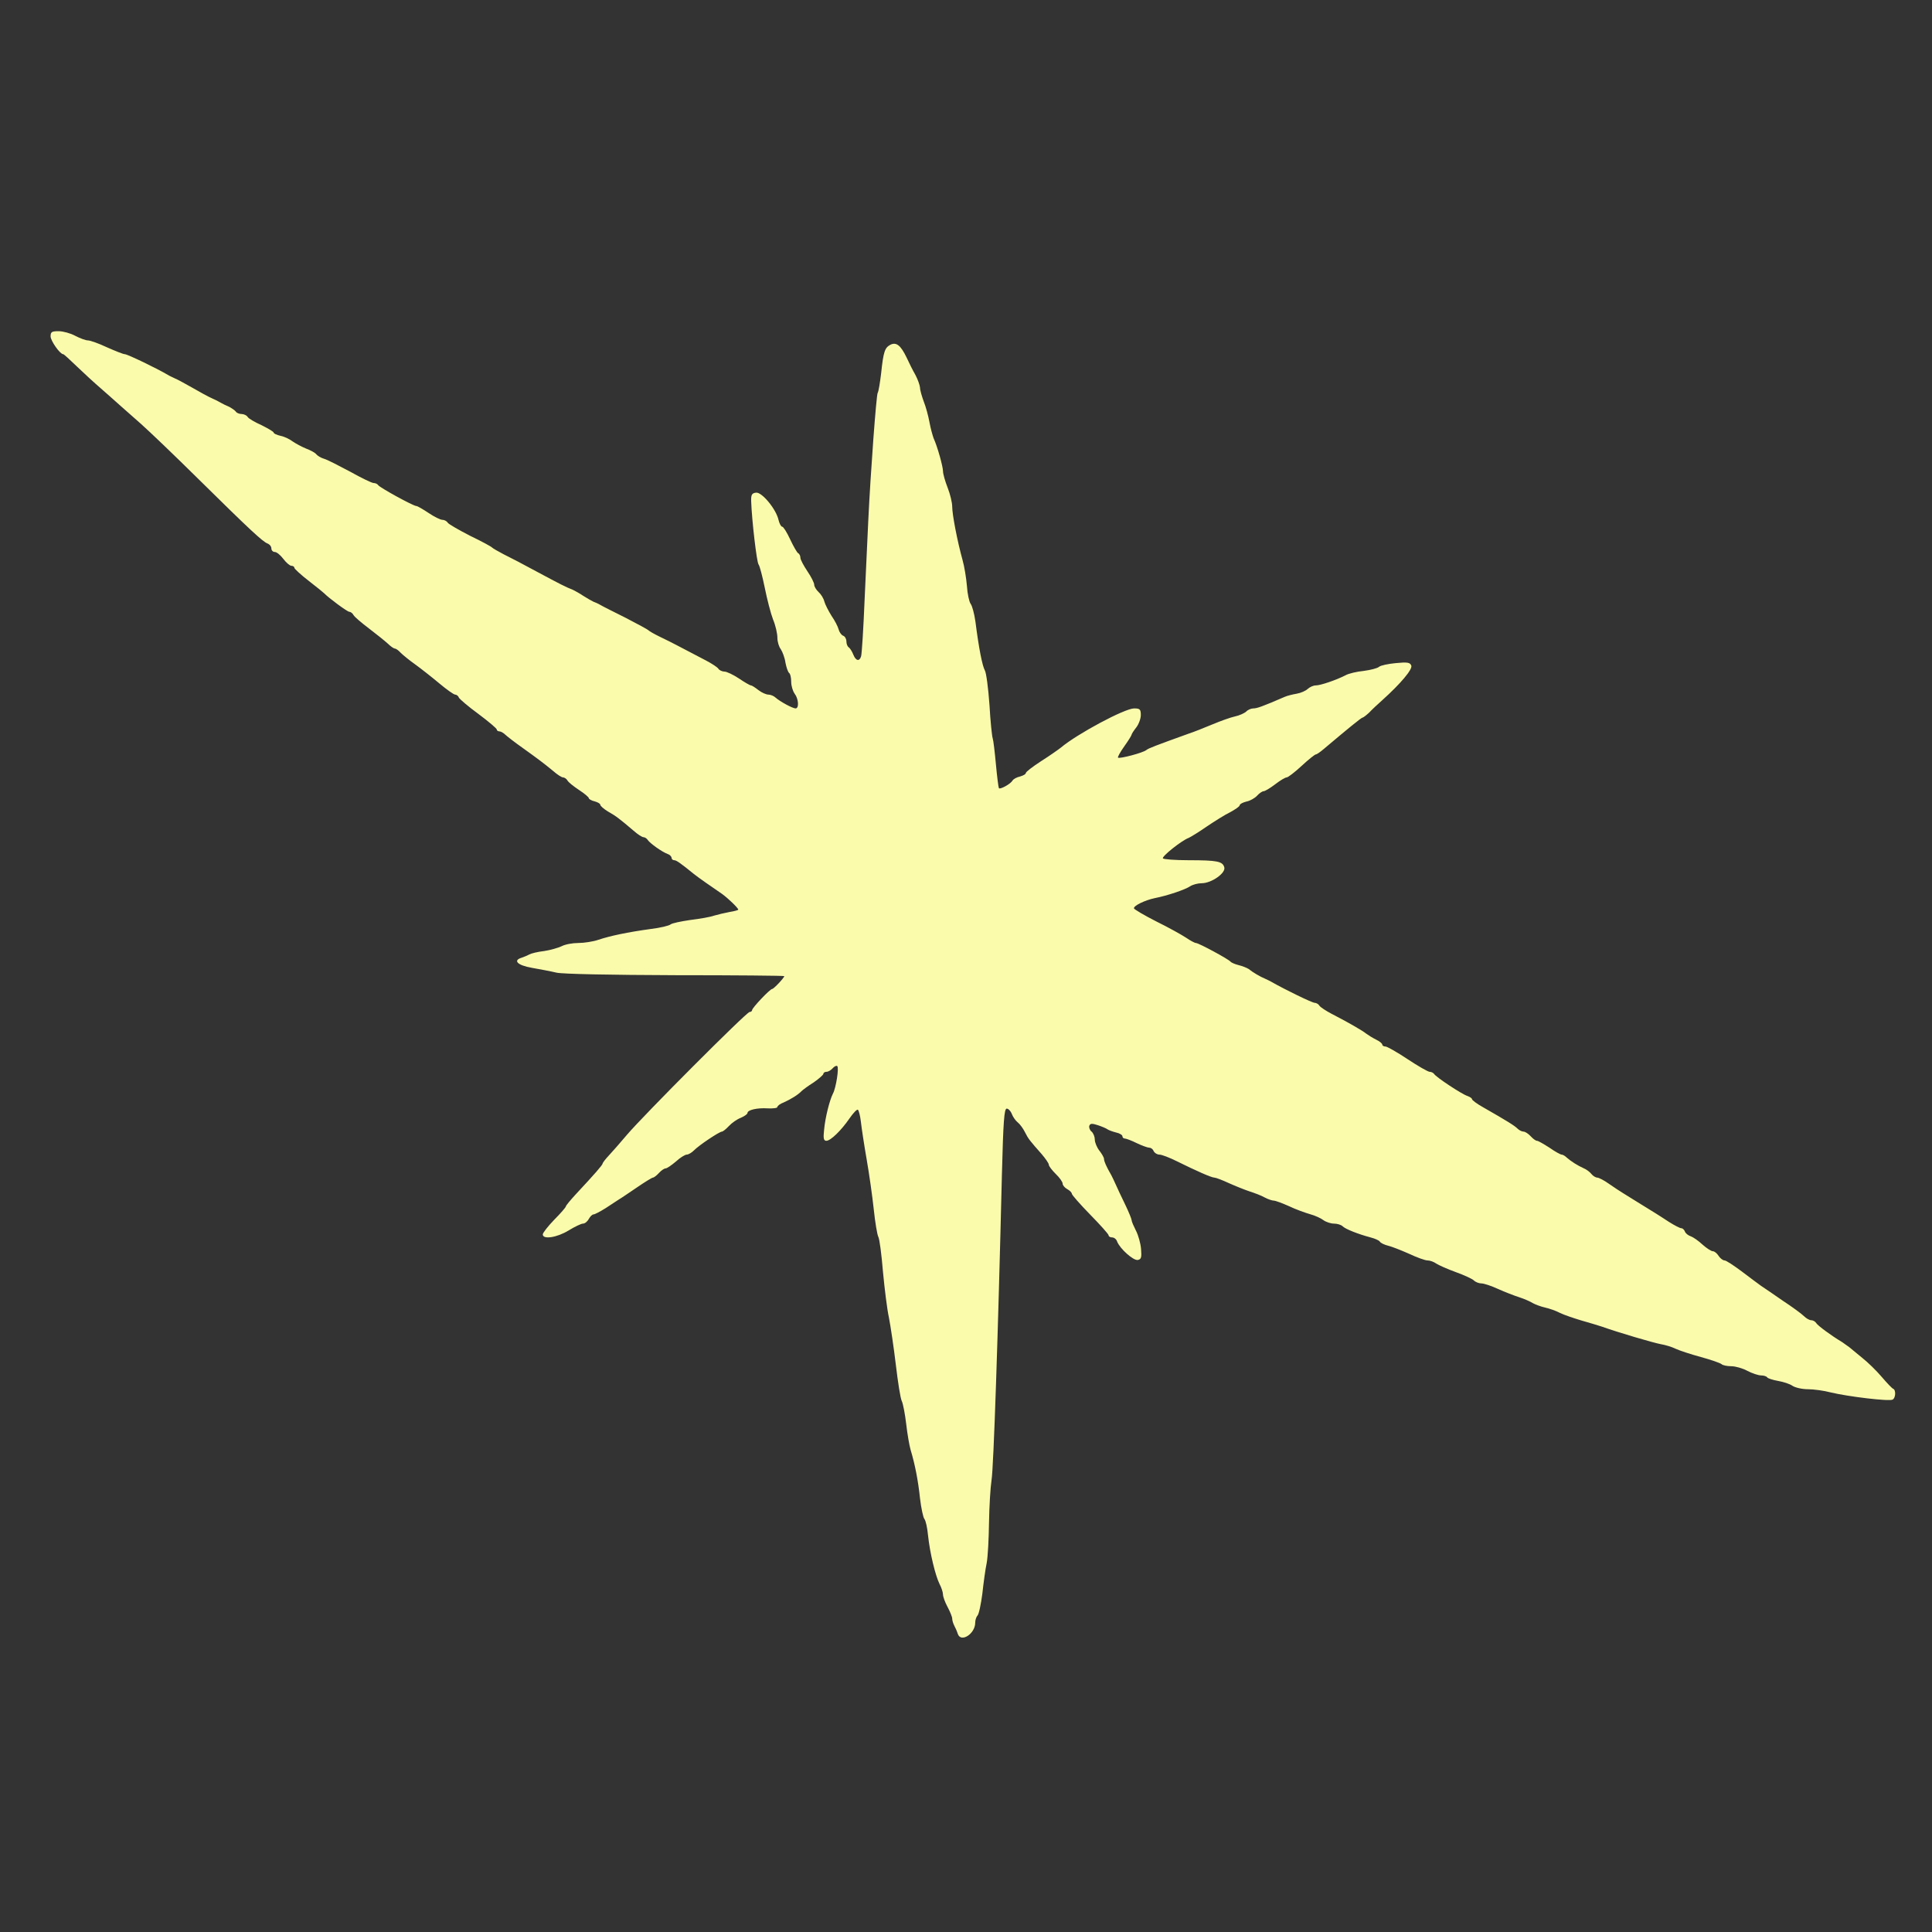 <?xml version="1.0" encoding="utf-8"?>
<!DOCTYPE svg PUBLIC "-//W3C//DTD SVG 1.0//EN" "http://www.w3.org/TR/2001/REC-SVG-20010904/DTD/svg10.dtd">
<svg version="1.0" xmlns="http://www.w3.org/2000/svg" width="420px" height="420px" viewBox="0 0 420 420" preserveAspectRatio="xMidYMid meet">
 <rect x="0" y="0" width="420" height="420" fill="#333333" stroke="none"/>
 <g fill="#fbfbac">
  <path d="M208.20 355.15 c-0.15 -0.50 -0.50 -1.30 -0.75 -1.75 -0.25 -0.50 -0.45 -1.15 -0.45 -1.55 0 -0.35 -0.45 -1.45 -1 -2.50 -0.55 -1 -1 -2.25 -1 -2.70 0 -0.50 -0.35 -1.55 -0.75 -2.30 -0.90 -1.80 -2.10 -6.75 -2.50 -10.55 -0.15 -1.65 -0.50 -3.25 -0.80 -3.60 -0.25 -0.30 -0.70 -2.35 -0.95 -4.50 -0.40 -3.85 -1.10 -7.40 -2.05 -10.55 -0.25 -0.85 -0.70 -3.40 -0.95 -5.60 -0.25 -2.20 -0.70 -4.45 -0.95 -4.95 -0.30 -0.55 -0.85 -4.10 -1.30 -7.90 -0.45 -3.80 -1.15 -8.45 -1.50 -10.25 -0.40 -1.80 -0.95 -6.30 -1.30 -10 -0.30 -3.70 -0.75 -7.10 -1 -7.55 -0.25 -0.45 -0.70 -3.15 -1 -6 -0.30 -2.85 -1 -7.75 -1.55 -10.90 -0.55 -3.15 -1.10 -6.80 -1.25 -8.15 -0.15 -1.30 -0.45 -2.45 -0.65 -2.60 -0.20 -0.15 -1 0.70 -1.80 1.85 -1.85 2.70 -4.15 4.90 -5.05 4.90 -0.60 0 -0.70 -0.55 -0.50 -2.35 0.25 -2.75 1.20 -6.45 1.90 -7.85 0.70 -1.25 1.40 -5.80 0.95 -6.05 -0.20 -0.15 -0.65 0.10 -1 0.50 -0.35 0.40 -0.95 0.75 -1.30 0.75 -0.40 0 -0.70 0.20 -0.70 0.45 0 0.20 -0.95 1.05 -2.10 1.85 -1.20 0.75 -2.40 1.65 -2.65 1.90 -0.75 0.80 -2.30 1.75 -3.85 2.45 -0.80 0.30 -1.40 0.75 -1.40 1 0 0.25 -0.95 0.35 -2.10 0.30 -2.30 -0.15 -4.40 0.35 -4.40 1 0 0.25 -0.65 0.70 -1.45 1.05 -0.80 0.30 -1.95 1.10 -2.60 1.80 -0.60 0.65 -1.30 1.20 -1.50 1.20 -0.55 0 -5.05 3 -6.10 4.10 -0.50 0.50 -1.20 0.90 -1.55 0.90 -0.35 0 -1.45 0.65 -2.35 1.50 -0.95 0.80 -1.95 1.50 -2.25 1.50 -0.30 0 -0.95 0.45 -1.45 1 -0.50 0.55 -1.10 1 -1.30 1 -0.20 0 -1.75 0.95 -3.50 2.15 -1.70 1.15 -3.45 2.35 -3.90 2.60 -0.45 0.30 -1.75 1.15 -2.90 1.90 -1.20 0.75 -2.35 1.35 -2.60 1.35 -0.30 0 -0.75 0.45 -1.05 1 -0.30 0.55 -0.85 1 -1.25 1 -0.40 0 -1.85 0.70 -3.15 1.50 -2.55 1.55 -5.60 2 -5.60 0.85 0 -0.35 1.15 -1.80 2.50 -3.20 1.40 -1.40 2.50 -2.70 2.50 -2.85 0 -0.20 1 -1.40 2.20 -2.70 4.15 -4.45 5.80 -6.35 5.80 -6.65 0 -0.15 0.60 -0.95 1.40 -1.80 0.75 -0.80 2.50 -2.80 3.85 -4.40 3.70 -4.35 26.05 -26.75 26.70 -26.75 0.30 0 0.55 -0.20 0.55 -0.40 0 -0.50 3.90 -4.60 4.35 -4.60 0.35 0 2.65 -2.45 2.65 -2.80 0 -0.10 -10.65 -0.20 -23.60 -0.20 -14.35 -0.05 -24.55 -0.25 -25.90 -0.55 -1.25 -0.30 -3.65 -0.75 -5.35 -1.05 -3.15 -0.55 -4.20 -1.60 -2.25 -2.20 0.45 -0.15 1.20 -0.45 1.65 -0.70 0.45 -0.25 1.90 -0.60 3.25 -0.75 1.35 -0.20 3.05 -0.70 3.80 -1.05 0.75 -0.40 2.35 -0.70 3.60 -0.70 1.25 0 3.25 -0.30 4.40 -0.70 2.55 -0.85 6.30 -1.65 11.40 -2.35 2.05 -0.25 3.95 -0.70 4.30 -1 0.30 -0.25 2.20 -0.65 4.25 -0.95 2.05 -0.25 4.40 -0.65 5.20 -0.95 0.85 -0.25 2.35 -0.60 3.40 -0.80 1 -0.15 1.85 -0.40 1.85 -0.50 0 -0.35 -2.25 -2.50 -3.50 -3.40 -1.85 -1.25 -5.50 -3.80 -6.15 -4.35 -2.90 -2.35 -3.80 -3 -4.30 -3 -0.30 0 -0.55 -0.25 -0.55 -0.50 0 -0.30 -0.40 -0.70 -0.85 -0.85 -1.25 -0.45 -3.80 -2.30 -4.30 -3 -0.20 -0.35 -0.65 -0.65 -0.95 -0.65 -0.30 0 -1.25 -0.60 -2.15 -1.40 -3.05 -2.60 -3.90 -3.25 -5.60 -4.20 -0.90 -0.55 -1.65 -1.20 -1.65 -1.45 0 -0.25 -0.55 -0.55 -1.25 -0.75 -0.70 -0.15 -1.25 -0.50 -1.25 -0.70 0 -0.20 -0.95 -1 -2.10 -1.75 -1.20 -0.80 -2.35 -1.70 -2.55 -2.10 -0.20 -0.35 -0.65 -0.65 -0.95 -0.65 -0.30 0 -1.25 -0.60 -2.15 -1.40 -1.95 -1.60 -3.05 -2.45 -6.75 -5.10 -1.50 -1.05 -3.10 -2.30 -3.55 -2.70 -0.45 -0.45 -1.05 -0.80 -1.35 -0.80 -0.35 0 -0.60 -0.20 -0.60 -0.40 0 -0.25 -1.80 -1.75 -4 -3.40 -2.20 -1.60 -4.10 -3.25 -4.25 -3.55 -0.10 -0.35 -0.50 -0.65 -0.80 -0.65 -0.30 0 -1.85 -1.10 -3.40 -2.40 -1.55 -1.30 -3.90 -3.15 -5.20 -4.10 -1.35 -0.95 -2.80 -2.15 -3.25 -2.60 -0.45 -0.50 -1 -0.90 -1.25 -0.90 -0.20 0 -0.90 -0.45 -1.50 -1.05 -0.60 -0.55 -2.45 -2.05 -4.10 -3.30 -1.65 -1.25 -3.20 -2.55 -3.40 -2.95 -0.20 -0.40 -0.65 -0.70 -0.90 -0.70 -0.45 0 -4.55 -3.05 -5.45 -4 -0.15 -0.15 -1.65 -1.40 -3.35 -2.70 -1.75 -1.35 -3.15 -2.65 -3.15 -2.85 0 -0.25 -0.30 -0.45 -0.65 -0.45 -0.35 0 -1.15 -0.70 -1.75 -1.50 -0.65 -0.85 -1.45 -1.50 -1.85 -1.50 -0.40 0 -0.75 -0.35 -0.75 -0.75 0 -0.45 -0.35 -0.90 -0.85 -1.10 -1.05 -0.40 -3.85 -3 -15 -14 -5.05 -5 -10.70 -10.40 -12.50 -12 -1.80 -1.60 -3.90 -3.45 -4.70 -4.15 -0.75 -0.70 -2.55 -2.25 -3.95 -3.50 -1.45 -1.25 -3.85 -3.45 -5.30 -4.85 -1.50 -1.45 -2.80 -2.65 -2.95 -2.65 -0.70 0 -2.70 -2.85 -2.75 -3.85 0 -1 0.25 -1.15 1.75 -1.15 0.95 0 2.60 0.45 3.60 1 1.05 0.55 2.30 1 2.75 1 0.50 0 2.35 0.65 4.15 1.50 1.80 0.80 3.55 1.50 3.90 1.50 0.55 0 7 3.10 9.35 4.50 0.40 0.25 1.10 0.55 1.50 0.75 0.40 0.15 2.10 1.05 3.75 2 1.65 0.95 3.55 2 4.25 2.30 0.70 0.30 1.60 0.75 2 1 0.40 0.25 1.25 0.65 1.85 0.90 0.55 0.30 1.20 0.75 1.40 1 0.15 0.30 0.75 0.55 1.25 0.55 0.50 0 1.15 0.30 1.35 0.65 0.20 0.35 1.60 1.15 3.05 1.80 1.40 0.70 2.60 1.40 2.60 1.60 0 0.20 0.65 0.50 1.50 0.70 0.80 0.15 1.95 0.70 2.60 1.20 0.65 0.45 1.95 1.15 2.90 1.55 0.95 0.35 2 0.90 2.25 1.25 0.30 0.35 1.05 0.80 1.75 1 0.70 0.20 3.20 1.50 5.65 2.80 2.40 1.35 4.70 2.45 5.05 2.45 0.40 0 0.85 0.20 1 0.45 0.35 0.55 7.65 4.55 8.30 4.55 0.25 0 1.45 0.70 2.65 1.50 1.25 0.85 2.60 1.50 3 1.50 0.45 0 1 0.30 1.20 0.65 0.20 0.30 2.45 1.60 4.90 2.85 2.50 1.20 4.60 2.35 4.75 2.55 0.15 0.15 1.25 0.80 2.50 1.45 1.25 0.60 4.50 2.30 7.25 3.80 4.95 2.65 6.30 3.35 7.75 3.90 0.40 0.20 1.45 0.75 2.25 1.30 0.85 0.55 1.85 1.10 2.25 1.30 0.40 0.15 1.10 0.45 1.50 0.70 0.40 0.25 2.90 1.50 5.50 2.80 2.60 1.35 4.85 2.55 5 2.75 0.15 0.15 1.25 0.80 2.50 1.40 1.25 0.60 2.85 1.40 3.60 1.80 1.40 0.75 2.20 1.15 6.40 3.35 1.25 0.65 2.45 1.45 2.65 1.75 0.20 0.35 0.85 0.65 1.35 0.65 0.50 0 1.95 0.70 3.15 1.50 1.25 0.85 2.40 1.50 2.60 1.50 0.20 0 0.90 0.45 1.60 1 0.70 0.55 1.70 1 2.20 1 0.45 0 1.20 0.30 1.55 0.65 0.95 0.85 3.70 2.35 4.35 2.35 0.80 0 0.65 -2.10 -0.20 -3.20 -0.40 -0.55 -0.75 -1.70 -0.75 -2.60 0 -0.90 -0.20 -1.75 -0.45 -1.90 -0.25 -0.20 -0.60 -1.20 -0.80 -2.25 -0.15 -1.10 -0.65 -2.35 -1 -2.90 -0.40 -0.50 -0.75 -1.60 -0.75 -2.50 0 -0.90 -0.40 -2.70 -0.95 -4 -0.50 -1.30 -1.30 -4.40 -1.80 -6.90 -0.50 -2.45 -1.10 -4.75 -1.35 -5.05 -0.40 -0.55 -1.45 -9.50 -1.60 -13.70 -0.05 -1.45 0.15 -1.80 1.05 -1.90 1.25 -0.20 4.40 3.60 4.90 5.95 0.20 0.80 0.55 1.45 0.80 1.45 0.25 0 1 1.20 1.70 2.70 0.70 1.50 1.50 2.90 1.75 3.05 0.30 0.15 0.50 0.60 0.50 1 0 0.40 0.70 1.70 1.50 2.90 0.85 1.25 1.50 2.55 1.50 2.95 0 0.40 0.45 1.15 0.95 1.60 0.55 0.50 1.10 1.40 1.25 2.05 0.20 0.70 0.90 2.05 1.55 3.10 0.70 1 1.40 2.35 1.55 2.95 0.15 0.60 0.60 1.25 1 1.40 0.40 0.15 0.70 0.70 0.70 1.25 0 0.55 0.25 1.15 0.55 1.30 0.25 0.20 0.70 0.90 0.95 1.55 0.55 1.40 1.35 1.55 1.70 0.35 0.15 -0.50 0.50 -5.95 0.75 -12.15 0.30 -6.20 0.65 -13.95 0.80 -17.25 0.50 -10.55 1.75 -27.35 2.05 -27.85 0.20 -0.30 0.50 -2.20 0.75 -4.25 0.50 -4.75 0.80 -5.55 2 -6.20 1.30 -0.65 2.25 0.10 3.55 2.80 0.50 1.10 1.35 2.80 1.90 3.75 0.50 0.95 0.95 2.20 1 2.75 0 0.55 0.40 1.90 0.80 3 0.45 1.10 1 3.15 1.25 4.50 0.25 1.40 0.70 2.95 0.90 3.50 0.85 1.85 2.05 6.20 2.05 7.20 0 0.55 0.45 2.15 1 3.55 0.55 1.40 1 3.25 1 4.15 0 1.70 1.10 7.45 2.25 11.60 0.40 1.40 0.80 3.90 0.95 5.65 0.10 1.70 0.50 3.45 0.80 3.85 0.35 0.45 0.80 2.15 1.05 3.90 0.75 5.90 1.50 9.60 2.05 10.60 0.30 0.50 0.75 3.90 1 7.50 0.20 3.55 0.55 6.85 0.70 7.25 0.15 0.40 0.45 2.95 0.70 5.65 0.25 2.70 0.55 5.05 0.65 5.20 0.30 0.30 2.50 -0.90 2.95 -1.65 0.20 -0.35 0.95 -0.75 1.65 -0.90 0.70 -0.20 1.25 -0.50 1.25 -0.75 0 -0.25 1.50 -1.40 3.35 -2.60 1.90 -1.20 3.80 -2.55 4.30 -2.95 3.50 -2.95 13.85 -8.50 15.90 -8.50 1.25 0 1.45 0.20 1.45 1.45 0 0.75 -0.45 2 -1 2.70 -0.55 0.70 -1 1.40 -1 1.55 0 0.15 -0.70 1.30 -1.60 2.55 -0.85 1.20 -1.50 2.35 -1.35 2.45 0.30 0.30 5.45 -1.05 6.15 -1.65 0.50 -0.40 1.95 -0.95 9.30 -3.60 0.95 -0.30 3.20 -1.20 5 -1.95 1.80 -0.75 4 -1.55 4.95 -1.75 0.95 -0.20 2.05 -0.70 2.45 -1.05 0.35 -0.40 1.10 -0.70 1.55 -0.70 0.80 0 1.95 -0.40 6.80 -2.50 0.55 -0.25 1.75 -0.55 2.65 -0.70 0.90 -0.15 2 -0.65 2.40 -1.05 0.45 -0.40 1.20 -0.75 1.75 -0.75 1 0 4.40 -1.15 6.45 -2.20 0.70 -0.40 2.45 -0.80 3.95 -0.95 1.45 -0.20 2.95 -0.55 3.35 -0.90 0.35 -0.30 2 -0.65 3.65 -0.80 2.50 -0.25 3.10 -0.15 3.35 0.55 0.30 0.80 -2.30 3.90 -6.30 7.50 -0.95 0.85 -2.25 2.05 -2.85 2.70 -0.65 0.60 -1.30 1.10 -1.45 1.10 -0.25 0 -3.25 2.45 -8.40 6.80 -0.75 0.65 -1.55 1.20 -1.75 1.20 -0.20 0 -1.60 1.10 -3.10 2.50 -1.45 1.35 -2.95 2.50 -3.25 2.50 -0.30 0 -1.40 0.65 -2.50 1.50 -1.05 0.80 -2.20 1.50 -2.50 1.50 -0.30 0 -0.95 0.45 -1.40 0.95 -0.50 0.55 -1.55 1.15 -2.35 1.30 -0.80 0.20 -1.45 0.55 -1.45 0.80 0 0.25 -0.95 0.90 -2.05 1.50 -1.15 0.55 -3.45 2 -5.15 3.15 -1.65 1.15 -3.45 2.25 -3.90 2.45 -1.50 0.55 -5.85 4 -5.60 4.45 0.15 0.20 2.65 0.40 5.60 0.40 6.25 0 7.40 0.25 7.75 1.55 0.35 1.25 -2.80 3.45 -4.90 3.45 -0.85 0 -1.95 0.30 -2.50 0.65 -1.10 0.75 -4.95 2.05 -7.75 2.60 -2.10 0.45 -4.50 1.60 -4.50 2.20 0 0.20 2.20 1.50 4.85 2.85 2.65 1.30 5.60 2.95 6.50 3.55 0.95 0.65 1.90 1.15 2.15 1.15 0.60 0 7.15 3.55 7.50 4.05 0.15 0.20 0.95 0.55 1.75 0.75 0.85 0.20 1.80 0.60 2.20 0.85 0.85 0.70 2.55 1.70 3.55 2.10 0.40 0.20 1.10 0.50 1.50 0.75 2.90 1.65 8.75 4.50 9.30 4.50 0.35 0 0.85 0.30 1.05 0.65 0.20 0.30 1.40 1.10 2.65 1.75 3.30 1.70 6.65 3.60 7.50 4.30 0.40 0.30 1.35 0.90 2.15 1.30 0.75 0.35 1.35 0.85 1.35 1.10 0 0.20 0.30 0.40 0.70 0.40 0.35 0 2.55 1.25 4.80 2.75 2.25 1.50 4.45 2.75 4.80 2.75 0.35 0 0.75 0.20 0.95 0.45 0.40 0.70 6.10 4.45 7.25 4.80 0.55 0.20 1 0.50 1 0.70 0 0.20 1.05 1 2.40 1.75 5.25 3 6.85 4 7.50 4.65 0.35 0.35 0.95 0.65 1.30 0.65 0.35 0 1.05 0.45 1.55 1 0.50 0.55 1.10 1 1.40 1 0.25 0 1.45 0.70 2.70 1.50 1.20 0.85 2.40 1.50 2.65 1.50 0.25 0 0.75 0.30 1.10 0.65 0.90 0.80 2.40 1.75 3.65 2.30 0.60 0.25 1.35 0.80 1.70 1.25 0.35 0.45 0.95 0.80 1.30 0.80 0.30 0 1.50 0.60 2.60 1.40 1.05 0.75 2.40 1.60 2.95 1.95 0.85 0.55 4.85 3 7.10 4.40 0.50 0.30 1.80 1.15 2.95 1.90 1.20 0.75 2.35 1.35 2.65 1.35 0.30 0 0.65 0.35 0.80 0.75 0.15 0.40 0.75 0.85 1.25 1 0.55 0.20 1.70 1 2.55 1.80 0.90 0.80 1.90 1.45 2.25 1.45 0.35 0 0.90 0.45 1.25 1 0.35 0.55 0.95 1 1.30 1 0.35 0 2 1.10 3.75 2.40 1.70 1.30 3.60 2.70 4.15 3.10 0.60 0.40 2.75 1.85 4.75 3.25 2.05 1.35 4.10 2.85 4.60 3.35 0.50 0.50 1.20 0.90 1.60 0.90 0.40 0 0.90 0.30 1.10 0.65 0.35 0.55 3.25 2.70 5.60 4.10 0.45 0.30 1.15 0.80 1.55 1.10 0.40 0.35 1.70 1.40 2.85 2.35 1.15 0.90 3.05 2.75 4.20 4.10 1.15 1.35 2.30 2.55 2.50 2.60 0.65 0.25 0.55 2 -0.10 2.35 -0.65 0.45 -9.70 -0.65 -13.45 -1.55 -1.50 -0.40 -3.75 -0.70 -5 -0.70 -1.25 0 -2.75 -0.35 -3.35 -0.75 -0.55 -0.40 -1.95 -0.85 -3.10 -1.05 -1.15 -0.20 -2.20 -0.55 -2.35 -0.75 -0.15 -0.25 -0.75 -0.45 -1.35 -0.45 -0.60 0 -1.95 -0.45 -3 -1 -1 -0.55 -2.60 -1 -3.50 -1 -0.90 0 -1.85 -0.20 -2.10 -0.45 -0.30 -0.25 -2.30 -0.95 -4.50 -1.55 -2.20 -0.60 -4.65 -1.40 -5.50 -1.80 -0.80 -0.40 -2.30 -0.85 -3.25 -1 -1.60 -0.30 -9.10 -2.50 -12.75 -3.80 -0.80 -0.25 -2.85 -0.90 -4.50 -1.35 -1.65 -0.50 -3.75 -1.20 -4.65 -1.65 -0.85 -0.45 -2.30 -0.95 -3.20 -1.15 -0.90 -0.20 -2.10 -0.65 -2.65 -0.95 -0.55 -0.35 -1.90 -0.95 -3 -1.30 -1.10 -0.35 -3.15 -1.15 -4.60 -1.80 -1.40 -0.65 -3.05 -1.20 -3.60 -1.20 -0.55 0 -1.30 -0.30 -1.65 -0.65 -0.35 -0.35 -2.10 -1.15 -3.90 -1.80 -1.80 -0.65 -3.70 -1.50 -4.25 -1.85 -0.55 -0.40 -1.40 -0.70 -1.95 -0.70 -0.50 0 -2.30 -0.65 -4 -1.45 -1.70 -0.75 -3.70 -1.55 -4.55 -1.75 -0.80 -0.20 -1.65 -0.60 -1.80 -0.90 -0.15 -0.25 -1.05 -0.65 -2 -0.90 -2.65 -0.70 -5.45 -1.80 -6.05 -2.40 -0.35 -0.35 -1.20 -0.60 -1.90 -0.60 -0.70 0 -1.75 -0.35 -2.30 -0.75 -0.50 -0.40 -1.80 -1 -2.90 -1.30 -1.05 -0.30 -3.15 -1.05 -4.60 -1.75 -1.45 -0.65 -2.95 -1.20 -3.30 -1.20 -0.35 0 -1.25 -0.30 -2 -0.70 -0.70 -0.40 -2.15 -0.95 -3.25 -1.30 -1.05 -0.35 -3.05 -1.15 -4.50 -1.80 -1.40 -0.65 -2.85 -1.20 -3.15 -1.20 -0.65 0 -3.90 -1.45 -8.15 -3.55 -1.60 -0.80 -3.30 -1.45 -3.80 -1.45 -0.50 0 -1.05 -0.35 -1.25 -0.75 -0.15 -0.40 -0.55 -0.75 -0.95 -0.75 -0.35 0 -1.60 -0.45 -2.75 -1 -1.10 -0.55 -2.30 -1 -2.60 -1 -0.25 0 -0.50 -0.20 -0.50 -0.50 0 -0.25 -0.60 -0.65 -1.35 -0.80 -0.80 -0.20 -1.60 -0.50 -1.90 -0.70 -0.25 -0.20 -1.20 -0.60 -2.10 -0.90 -1.25 -0.40 -1.65 -0.40 -1.85 0.15 -0.10 0.35 0.10 0.95 0.50 1.25 0.40 0.35 0.70 1.15 0.70 1.75 0 0.60 0.45 1.70 1 2.40 0.55 0.70 1 1.50 1 1.80 0 0.50 0.50 1.65 1.60 3.55 0.20 0.40 0.65 1.30 0.95 2 0.30 0.70 1.20 2.60 2 4.25 0.80 1.65 1.45 3.25 1.45 3.50 0 0.30 0.45 1.30 0.95 2.30 0.50 0.95 1 2.75 1.10 3.95 0.15 1.85 0.05 2.25 -0.70 2.40 -0.95 0.20 -3.90 -2.45 -4.50 -4 -0.15 -0.50 -0.65 -0.90 -1.10 -0.90 -0.40 0 -0.75 -0.20 -0.75 -0.45 0 -0.25 -1.80 -2.25 -4 -4.50 -2.20 -2.25 -4 -4.30 -4 -4.55 0 -0.25 -0.45 -0.70 -1 -1 -0.55 -0.30 -1 -0.85 -1 -1.20 0 -0.35 -0.65 -1.30 -1.50 -2.10 -0.80 -0.80 -1.50 -1.70 -1.50 -2 0 -0.30 -0.70 -1.30 -1.50 -2.25 -2.65 -3 -2.95 -3.35 -3.70 -4.85 -0.40 -0.80 -1.10 -1.75 -1.55 -2.10 -0.50 -0.40 -1.05 -1.20 -1.30 -1.85 -0.25 -0.65 -0.75 -1.15 -1.10 -1.15 -0.55 0 -0.75 2.75 -1.05 14.40 -0.85 35.25 -1.80 63.60 -2.25 66.35 -0.25 1.65 -0.50 5.80 -0.55 9.25 -0.05 3.45 -0.25 7.40 -0.50 8.75 -0.30 1.40 -0.70 4.40 -0.95 6.70 -0.30 2.30 -0.75 4.45 -1.05 4.75 -0.25 0.25 -0.50 0.95 -0.50 1.55 0 2.45 -3.15 4.45 -3.80 2.40z"/>
 </g>
</svg>